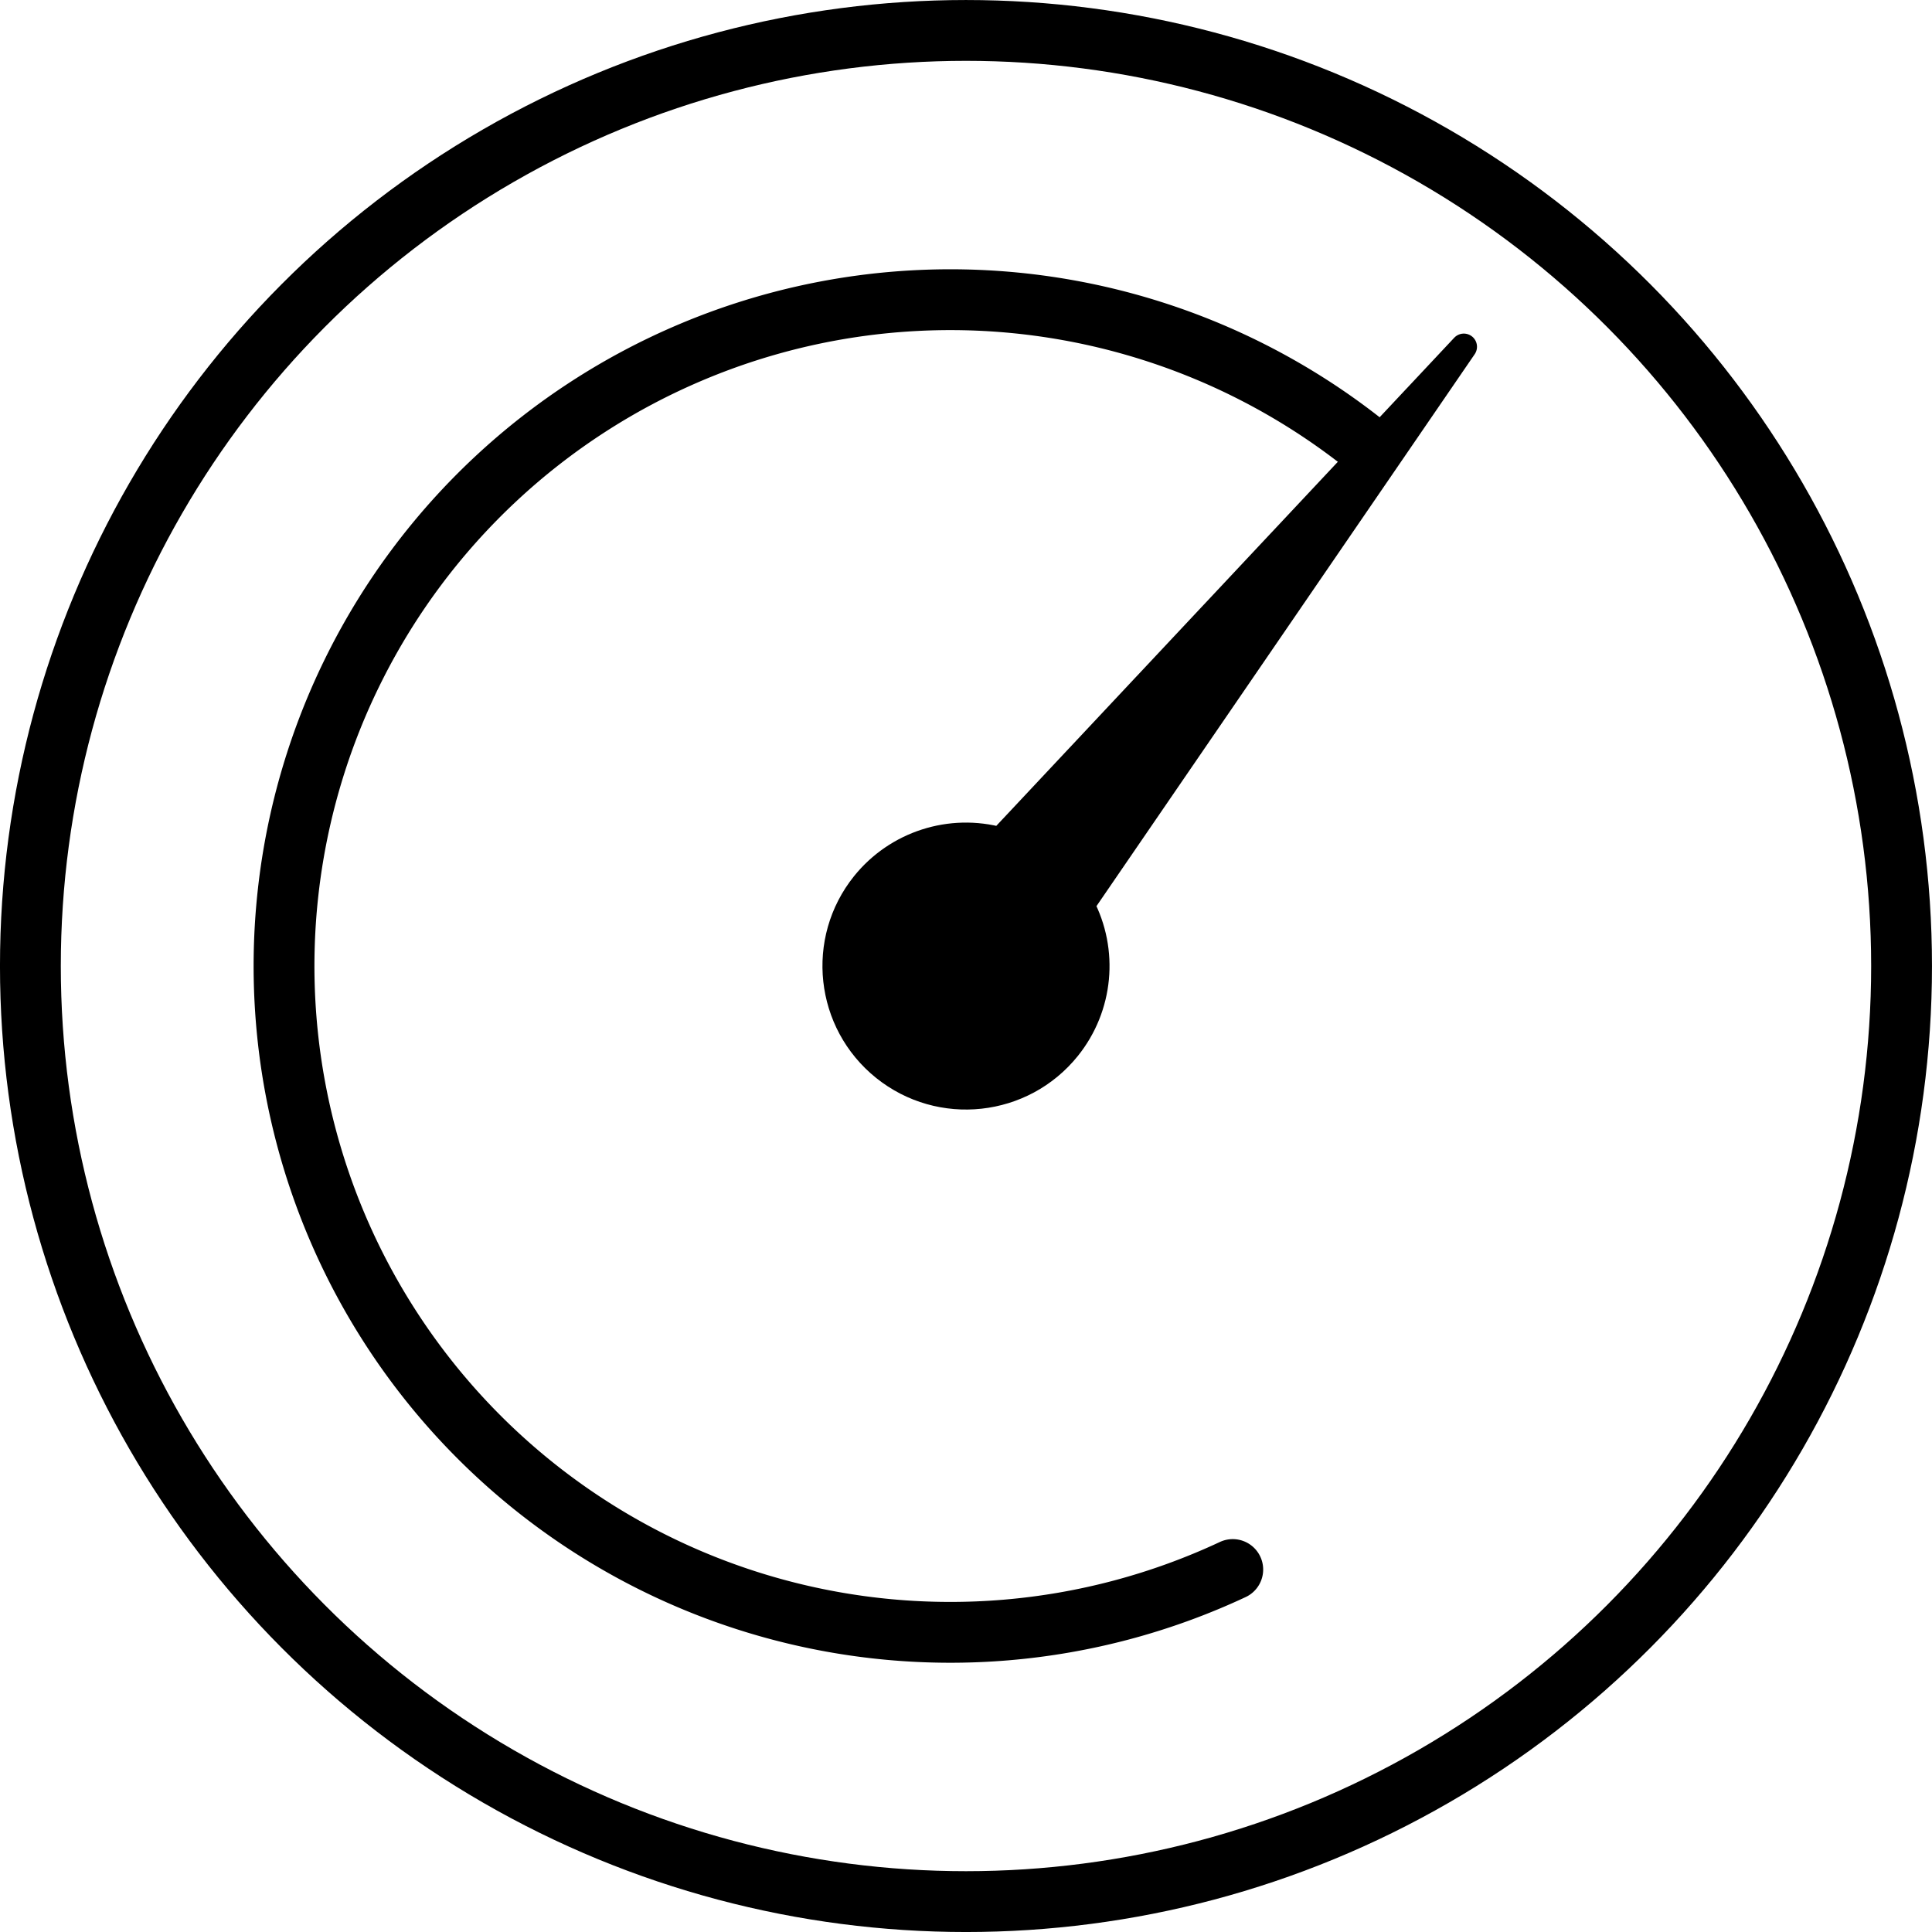 <?xml version="1.0" encoding="UTF-8" standalone="no"?>
<!-- Created with Inkscape (http://www.inkscape.org/) -->

<svg
   width="58.669mm"
   height="58.669mm"
   viewBox="0 0 58.669 58.669"
   version="1.1"
   id="svg1"
   inkscape:version="1.1.2 (0a00cf5339, 2022-02-04)"
   sodipodi:docname="v07.svg"
   xmlns:inkscape="http://www.inkscape.org/namespaces/inkscape"
   xmlns:sodipodi="http://sodipodi.sourceforge.net/DTD/sodipodi-0.dtd"
   xmlns="http://www.w3.org/2000/svg"
   xmlns:svg="http://www.w3.org/2000/svg">
  <sodipodi:namedview
     id="namedview1"
     pagecolor="#ffffff"
     bordercolor="#999999"
     borderopacity="1"
     inkscape:showpageshadow="0"
     inkscape:pageopacity="0"
     inkscape:pagecheckerboard="0"
     inkscape:deskcolor="#ffffff"
     inkscape:document-units="mm"
     inkscape:zoom="0.88752166"
     inkscape:cx="431.53876"
     inkscape:cy="448.43976"
     inkscape:window-width="1920"
     inkscape:window-height="1116"
     inkscape:window-x="0"
     inkscape:window-y="0"
     inkscape:window-maximized="1"
     inkscape:current-layer="g14"
     showguides="false"
     inkscape:export-bgcolor="#ffffff00"
     inkscape:pageshadow="2"
     showgrid="false"
     height="300mm">
    <sodipodi:guide
       position="16.648,294.543"
       orientation="1,0"
       id="guide10"
       inkscape:locked="false" />
    <sodipodi:guide
       position="-12.045,266.083"
       orientation="0,-1"
       id="guide11"
       inkscape:locked="false" />
  </sodipodi:namedview>
  <defs
     id="defs1" />
  <g
     inkscape:label="Calque 1"
     inkscape:groupmode="layer"
     id="layer1"
     transform="translate(-17.167,-127.999)">
    <g
       id="g13"
       transform="translate(12.686,85.419)"
       inkscape:export-filename="v08.svg"
       inkscape:export-xdpi="800"
       inkscape:export-ydpi="800">
      <circle
         style="fill:none;fill-rule:evenodd;stroke:#000000;stroke-width:1.847;stroke-linecap:round;stroke-linejoin:round;stroke-dasharray:none;stroke-dashoffset:0;stroke-opacity:1;paint-order:markers fill stroke"
         id="path1-2-8"
         cx="33.815"
         cy="71.915"
         r="28.411" />
      <path
         style="fill:none;fill-opacity:1;fill-rule:evenodd;stroke:#000000;stroke-width:1.847;stroke-linecap:round;stroke-linejoin:round;stroke-dasharray:none;stroke-dashoffset:0;stroke-opacity:1;paint-order:markers fill stroke"
         id="circle1-9-0"
         sodipodi:type="arc"
         sodipodi:cx="33.339863"
         sodipodi:cy="71.914795"
         sodipodi:rx="20.23411"
         sodipodi:ry="20.23411"
         sodipodi:start="1.1331193"
         sodipodi:end="5.3740885"
         sodipodi:open="true"
         sodipodi:arc-type="arc"
         d="M 41.916,90.242 A 20.234,20.234 0 0 1 16.581,83.253 20.234,20.234 0 0 1 19.519,57.137 20.234,20.234 0 0 1 45.773,55.951" />
      <path
         id="circle3-0-4"
         style="fill:#000000;fill-opacity:1;fill-rule:evenodd;stroke:#000000;stroke-width:0.8;stroke-linecap:round;stroke-linejoin:round;stroke-dasharray:none;stroke-dashoffset:0;stroke-opacity:1;paint-order:markers fill stroke"
         d="m 48.933,53.11 -14.066,14.993 c -1.521,-0.421 -3.147,0.103 -4.138,1.332 -1.369,1.704 -1.098,4.196 0.607,5.566 1.704,1.369 4.196,1.098 5.566,-0.607 0.989,-1.232 1.151,-2.934 0.413,-4.33 z"
         inkscape:transform-center-x="-5.5799727"
         inkscape:transform-center-y="-7.4232548"
         sodipodi:nodetypes="ccccccc" />
    </g>
  </g>
</svg>
